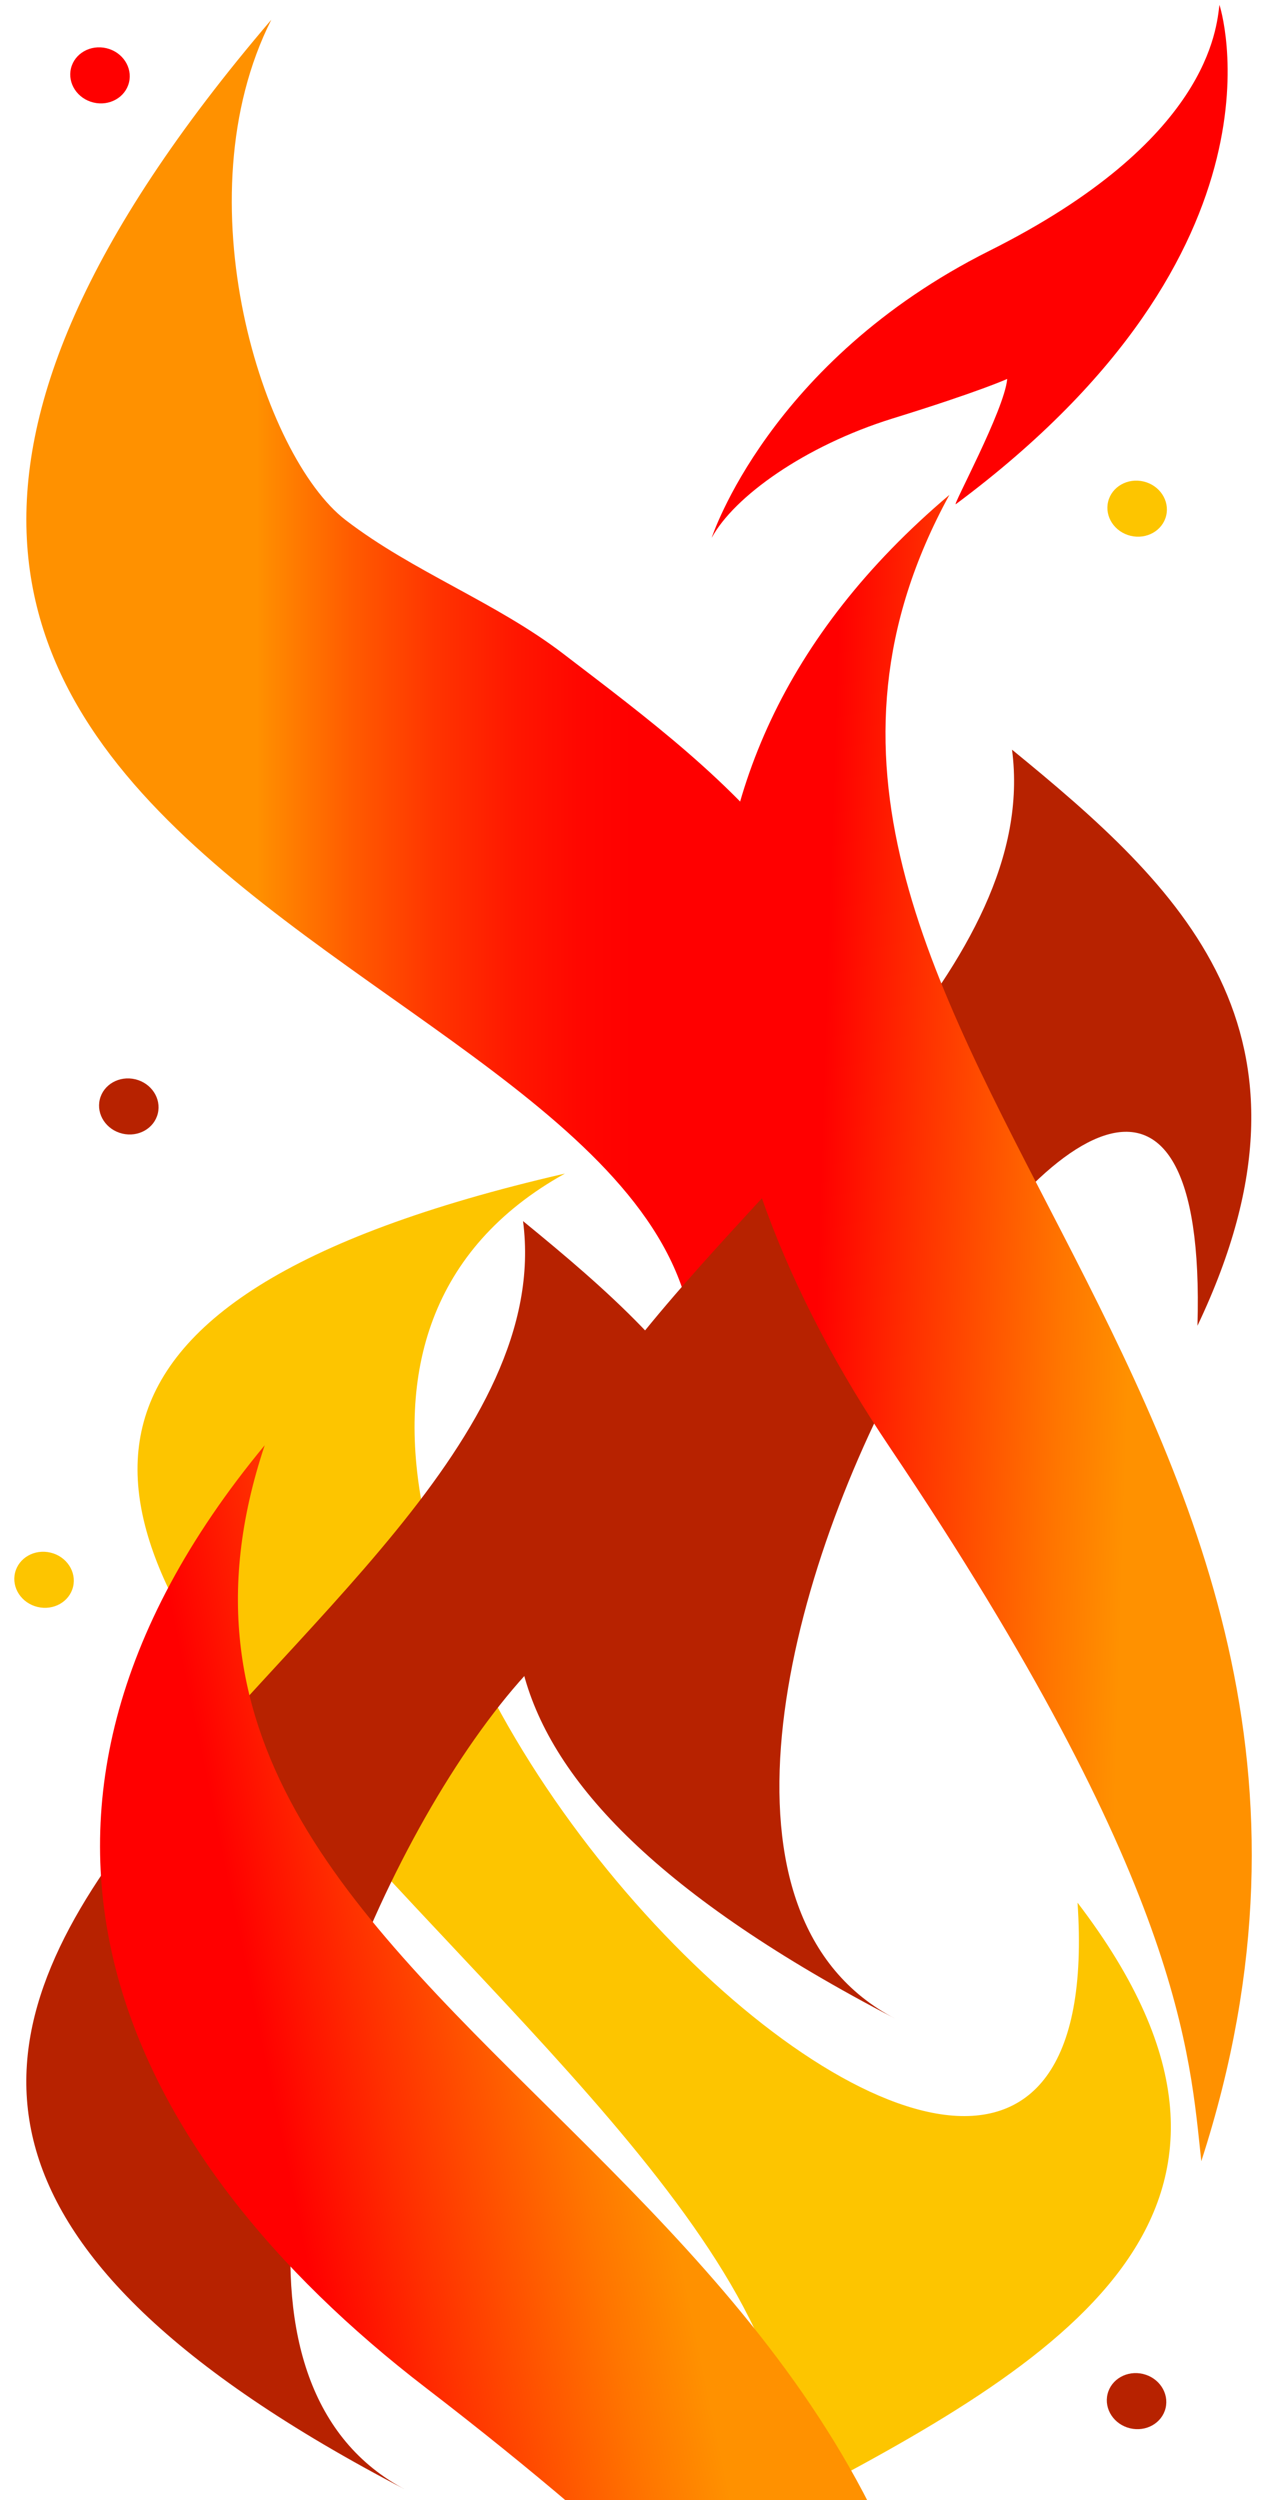 <?xml version="1.0" encoding="UTF-8"?> <svg xmlns="http://www.w3.org/2000/svg" xmlns:xlink="http://www.w3.org/1999/xlink" version="1.1" id="Layer_1" x="0px" y="0px" viewBox="0 0 788.6 1557.1" style="enable-background:new 0 0 788.6 1557.1;" xml:space="preserve"> <style type="text/css"> .st0{fill:url(#SVGID_1_);} .st1{fill-rule:evenodd;clip-rule:evenodd;fill:#B72200;} .st2{fill-rule:evenodd;clip-rule:evenodd;fill:#FDC500;} .st3{fill-rule:evenodd;clip-rule:evenodd;fill:url(#SVGID_00000157278559917885841180000013187978607051375242_);} .st4{fill:#FF0000;} .st5{fill:#B72200;} .st6{fill:#FDC500;} .st7{fill-rule:evenodd;clip-rule:evenodd;fill:url(#SVGID_00000103225430540264426350000018079647626209347470_);} </style> <linearGradient id="SVGID_1_" gradientUnits="userSpaceOnUse" x1="16.439" y1="441.234" x2="529.114" y2="441.234"> <stop offset="0.28" style="stop-color:#FF9100"></stop> <stop offset="0.29" style="stop-color:#FF8C00"></stop> <stop offset="0.398" style="stop-color:#FF5A00"></stop> <stop offset="0.5" style="stop-color:#FF3300"></stop> <stop offset="0.594" style="stop-color:#FF1700"></stop> <stop offset="0.675" style="stop-color:#FF0600"></stop> <stop offset="0.736" style="stop-color:#FF0000"></stop> </linearGradient> <path class="st0" d="M169,12.3c-56.3,111.6-5.4,271.9,46.3,311.6c41.9,32.2,93.7,51.2,135.6,83.3c52.1,39.9,105.8,79.6,145.8,133.3 c56.1,75.3,36.7,190-37.6,294.9c-7.6,10.7-16.7,20.5-28.4,34.7C474.5,588.8-302.9,564.3,169,12.3z"></path> <path class="st1" d="M745.9,825.7c87.3-183.4-11.7-273.9-115.5-358.8c34.8,266.6-659.9,485-72.8,790.3 C316.7,1131.9,757.6,427.1,745.9,825.7L745.9,825.7z"></path> <path class="st2" d="M671.2,1185c147.6,193.1-12.8,287.1-181.4,375.1c51-279.2-829.6-670-137.9-829.2 C14.4,918.3,699.6,1603,671.2,1185L671.2,1185z"></path> <linearGradient id="SVGID_00000122678621393550621860000017957486949659685029_" gradientUnits="userSpaceOnUse" x1="-529.387" y1="783.749" x2="21.581" y2="783.749" gradientTransform="matrix(-0.633 -9.740341e-02 -3.144658e-02 0.995 479.387 14.595)"> <stop offset="0.247" style="stop-color:#FF9100"></stop> <stop offset="0.371" style="stop-color:#FF7500"></stop> <stop offset="0.637" style="stop-color:#FF2F00"></stop> <stop offset="0.805" style="stop-color:#FF0000"></stop> </linearGradient> <path style="fill-rule:evenodd;clip-rule:evenodd;fill:url(#SVGID_00000122678621393550621860000017957486949659685029_);" d=" M554.1,901.2C427.7,713.4,383.6,484,591.4,308.2C412.1,635.6,905.6,860.6,748.3,1346C741,1279.6,736.8,1172.7,554.1,901.2z"></path> <path class="st4" d="M595.4,314c-2.7,2,30.3-58.7,32-78c0,0-17,7.8-71.6,24.7c-54.6,17-98.7,48.7-112.5,74.3 c0,0,35.5-109.8,172.8-178.7C753.5,87.6,757.7,17.5,759.6,3C759.6,3,809.8,154.5,595.4,314z"></path> <ellipse transform="matrix(0.234 -0.972 0.972 0.234 -910.914 1834.071)" class="st5" cx="708.3" cy="1495" rx="17.4" ry="18.6"></ellipse> <ellipse transform="matrix(0.234 -0.972 0.972 0.234 234.857 931.183)" class="st6" cx="708.3" cy="316.6" rx="17.4" ry="18.6"></ellipse> <ellipse transform="matrix(0.234 -0.972 0.972 0.234 -935.292 780.615)" class="st6" cx="27.7" cy="983.8" rx="17.4" ry="18.6"></ellipse> <path class="st1" d="M441.3,1119.3c87.3-183.4-11.7-273.9-115.5-358.8c34.8,266.6-659.9,485-72.8,790.3 C12.1,1425.4,452.9,720.6,441.3,1119.3L441.3,1119.3z"></path> <linearGradient id="SVGID_00000160174908566672950900000003443222386504563127_" gradientUnits="userSpaceOnUse" x1="148.058" y1="1427.301" x2="699.026" y2="1427.301" gradientTransform="matrix(-0.739 9.476680e-02 0.203 0.975 337.678 -43.348)"> <stop offset="0.247" style="stop-color:#FF9100"></stop> <stop offset="0.371" style="stop-color:#FF7500"></stop> <stop offset="0.637" style="stop-color:#FF2F00"></stop> <stop offset="0.805" style="stop-color:#FF0000"></stop> </linearGradient> <path style="fill-rule:evenodd;clip-rule:evenodd;fill:url(#SVGID_00000160174908566672950900000003443222386504563127_);" d=" M265.2,1487.1C77.1,1342.6-27.9,1133,164.9,900.1c-124.3,371.6,488.2,442.5,426.8,960.9C567.6,1798.8,537.2,1696.2,265.2,1487.1z"></path> <ellipse transform="matrix(0.234 -0.972 0.972 0.234 2.122 96.525)" class="st4" cx="62.3" cy="46.9" rx="17.4" ry="18.6"></ellipse> <ellipse transform="matrix(0.234 -0.972 0.972 0.234 -608.287 606.025)" class="st5" cx="80.4" cy="689" rx="17.4" ry="18.6"></ellipse> </svg> 